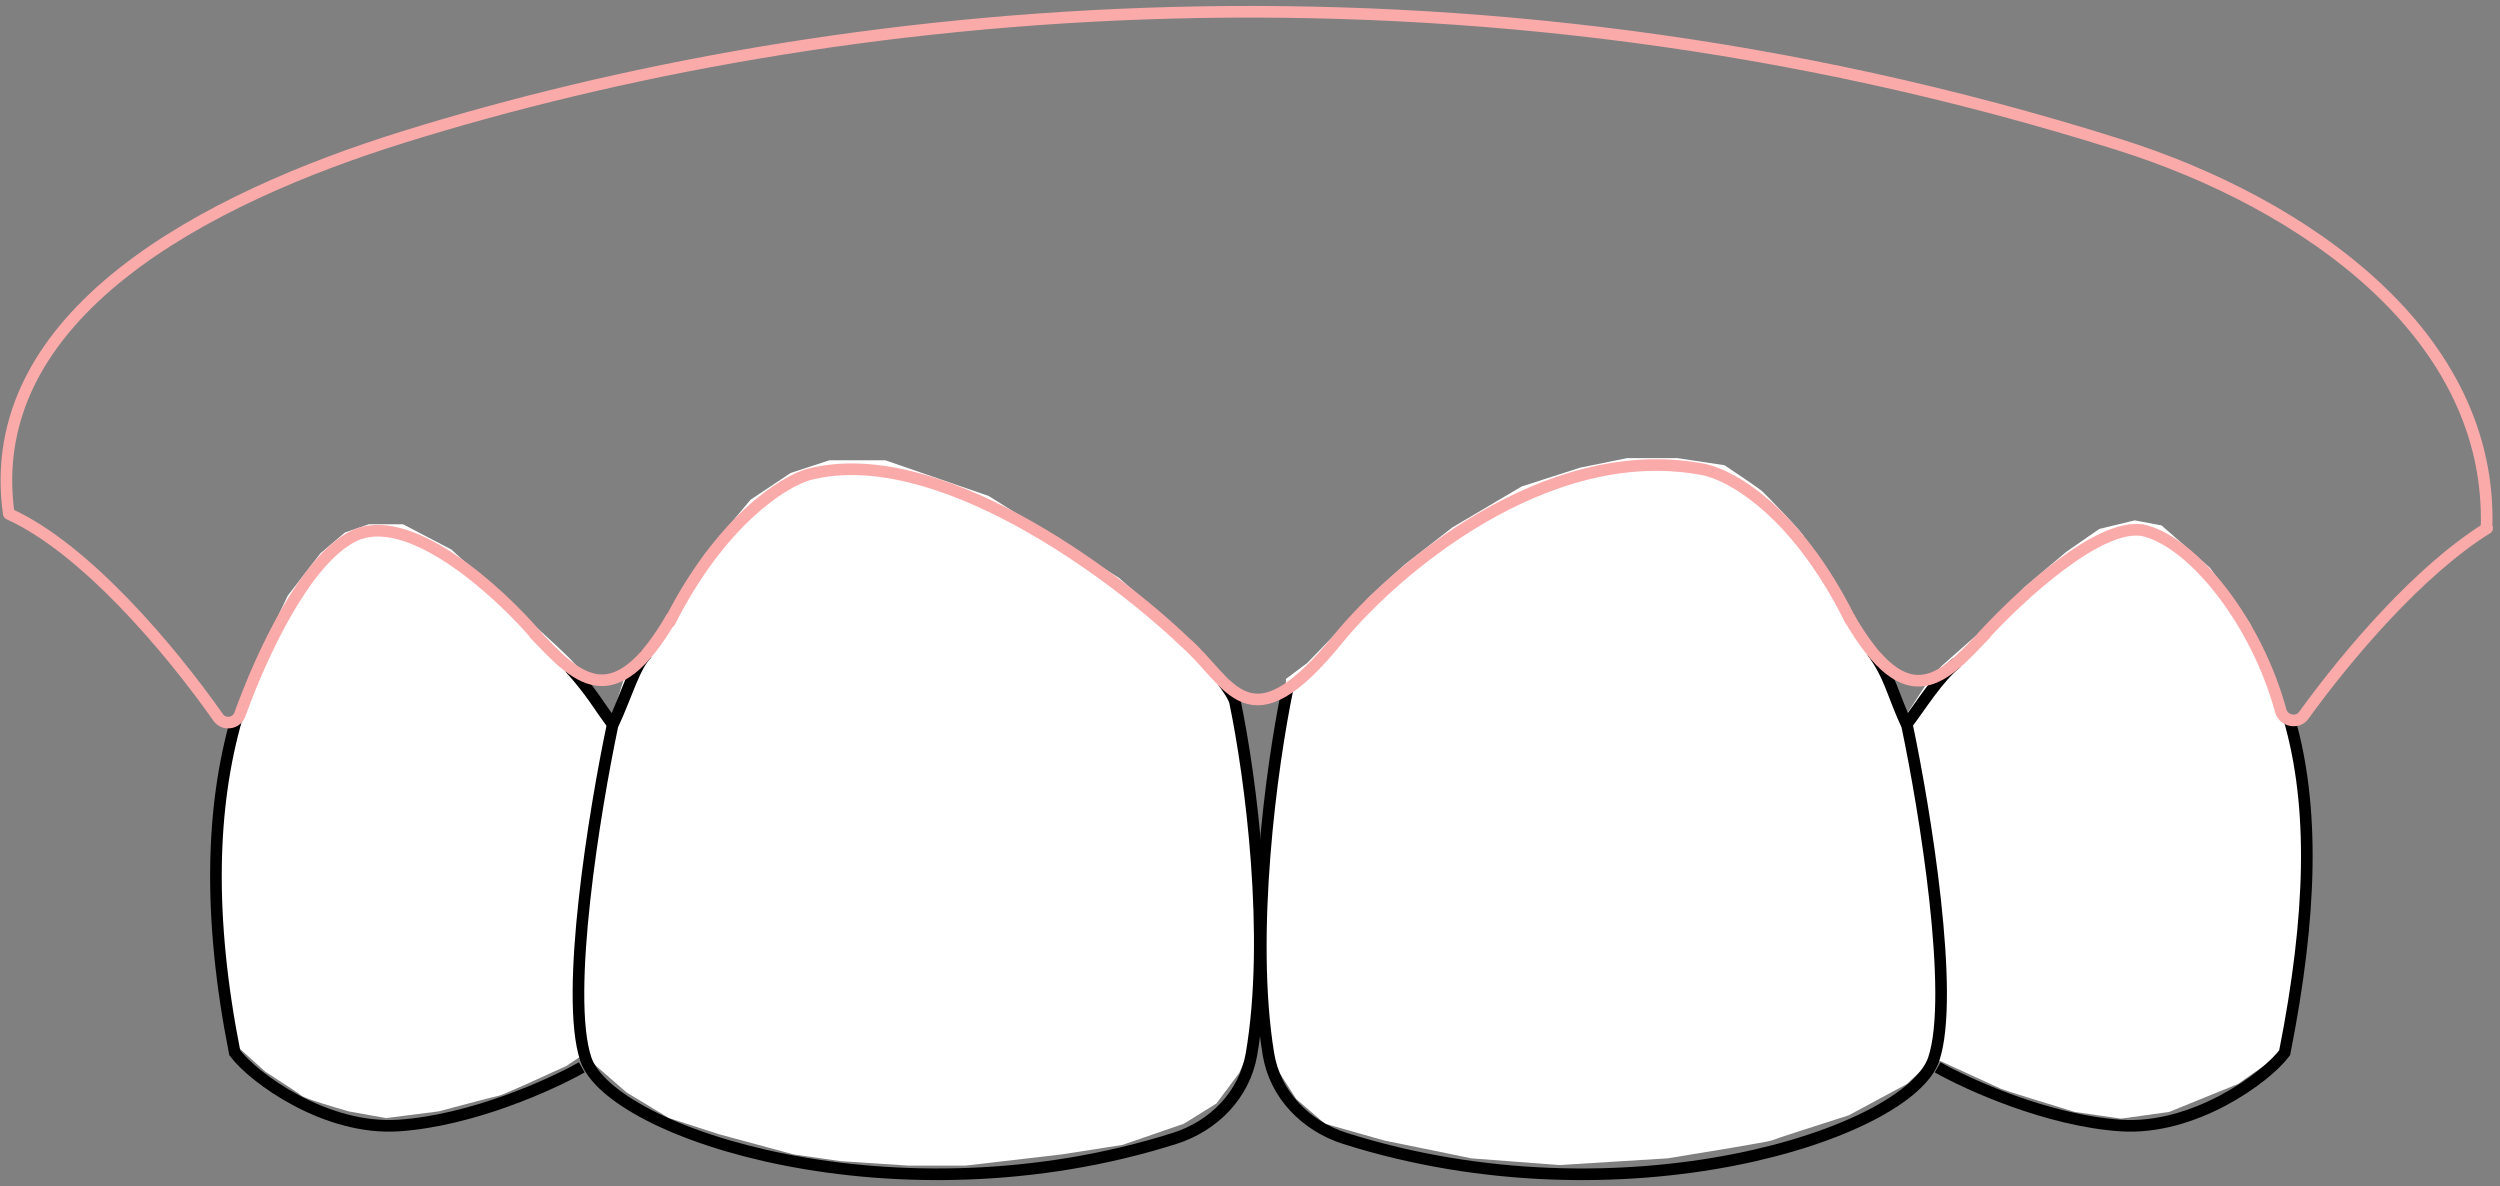 <svg width="215" height="102" viewBox="0 0 215 102" fill="none" xmlns="http://www.w3.org/2000/svg">
<rect x="0" y="0" width="215" height="102" fill="#808080" stroke="none"/>
<path d="M19.272 85.099L20.238 89.838L22.814 92.164C23.744 92.757 25.671 94.001 25.94 94.232C26.209 94.463 28.745 95.225 29.979 95.578L33.201 96.155L37.721 95.578C39.34 95.145 42.645 94.27 42.914 94.232C43.184 94.193 46.874 92.517 48.685 91.683L50.272 90.625L51.282 91.683L53.878 93.943L57.533 96.155L61.861 97.55L68.256 99.281L72.295 99.858L78.114 100.242H83.019L91.29 99.281L96.531 98.463L101.82 96.636L104.609 94.905L106.581 92.26L107.639 89.808L108.165 88.606L109.514 91.443L111.486 94.52L113.938 96.636L119.035 98.079L126.537 99.617L134.086 100.194L143.415 99.617C146.3 99.153 152.129 98.194 152.359 98.079C152.59 97.963 156.879 96.588 158.995 95.915L163.996 93.222L166.064 91.25H166.881C168.516 92.004 171.854 93.539 172.123 93.655C172.392 93.77 176.435 95.017 178.422 95.626L182.413 96.203L186.549 95.626L192.463 93.222L196.374 90.481L196.791 88.317L197.753 82.066L198.186 72.016C197.901 69.206 197.288 63.569 197.114 63.499C196.94 63.429 196.548 61.44 196.374 60.454L193.503 53.625L190.067 48.84L185.891 45.186L183.585 44.751L180.54 45.49L177.713 47.448L174.059 50.536L170.666 54.016L166.925 57.322L165.533 59.019L164.01 61.367C163.633 60.657 162.853 59.193 162.749 59.019C162.618 58.801 160.835 55.147 160.661 55.017C160.487 54.886 157.964 50.667 157.79 50.319C157.616 49.971 155.18 46.404 155.136 46.143C155.093 45.882 151.874 42.532 151.526 42.228C151.248 41.984 149.264 40.647 148.307 40.009L144.262 39.4H139.912L135.866 40.227L130.864 41.836L124.904 45.36L120.772 48.579L117.77 51.319L115.16 54.19L112.42 57.018L110.587 58.392V59.928L109.228 68.728L108.165 72.981L106.984 64.594L106.017 59.613L104.993 57.822L101.026 53.918L96.226 49.694L85.027 42.655L76.132 39.583H71.332L68.004 40.671L64.548 42.975L60.581 47.71L57.829 52.382L55.525 55.838L53.733 58.142L52.581 61.789L52.133 61.149C51.301 59.997 49.637 57.63 49.637 57.374C49.637 57.118 46.566 54.323 45.03 52.958L38.822 47.262L34.662 45.087H31.719L29.671 45.791L27.559 47.583L24.743 51.23L22.311 56.35L20.238 62.109L19.272 65.845L18.498 72.536V78.688L19.272 85.099Z" fill="white"/>
<path d="M163.9 62.397C165.221 60.657 166.657 58.277 168.295 56.976M166.639 91.791C169.26 93.28 176.073 96.365 182.363 96.794C188.653 97.223 194.843 92.718 196.48 90.54C198.837 78.661 199.051 69.382 196.882 61.845" stroke="black"/>
<path d="M52.769 62.397C51.473 60.692 50.875 59.479 48.989 57.421M50.03 91.791C47.409 93.28 40.595 96.365 34.305 96.794C28.016 97.223 21.825 92.718 20.189 90.54C17.84 78.699 18.187 69.338 20.339 61.809" stroke="black"/>
<path d="M55.689 56.172C54.587 57.136 53.846 59.919 52.675 62.386C51.144 69.655 48.543 85.57 50.379 91.079C52.519 97.498 77.106 105.484 101.023 97.901C104.392 96.834 107.03 94.142 107.628 90.659C109.362 80.549 107.563 66.87 106.216 60.386C106.129 59.965 105.603 59.176 105.171 58.624" stroke="black"/>
<path d="M110.719 59.303C109.369 65.802 107.387 80.292 109.084 90.652C109.655 94.139 112.292 96.834 115.66 97.902C139.578 105.484 164.164 97.498 166.304 91.079C168.141 85.57 165.539 69.655 164.009 62.386C162.833 59.91 162.532 58.067 161.006 56.054" stroke="black"/>
<path d="M159.117 53.295C154.339 43.675 148.533 40.641 146.228 40.327C132.899 37.938 119.969 49.001 115.17 54.831C107.299 64.601 105.817 58.582 101.882 55.202C95.636 49.216 80.422 37.959 69.534 40.81C67.386 41.413 61.991 44.791 57.6 53.478M170.524 54.729C173.663 51.284 180.846 44.607 184.576 45.673C188.791 46.877 194.087 53.566 196.147 61.138C196.383 62.009 197.587 62.26 198.115 61.529C201.918 56.27 208.057 49.058 213.887 45.432M46.145 54.671C42.844 50.813 35.06 43.705 30.335 46.139C26.196 48.272 22.487 56.297 20.628 61.45C20.343 62.242 19.253 62.393 18.768 61.705C14.601 55.783 7.312 47.157 0.767 44.198" stroke="#FBAAAA" stroke-linecap="round"/>
<path d="M45.879 54.417C49.454 58.168 52.677 61.932 57.822 52.994" stroke="#FBAAAA"/>
<path d="M170.84 54.426C167.265 58.176 164.139 61.998 158.995 53.06" stroke="#FBAAAA"/>
<path d="M0.766 44.279V44.279C-1.737 26.96 17.977 16.988 34.685 11.785C71.292 0.386 125.293 -5.533 182.251 12.443C198.207 17.479 214.449 28.795 213.839 45.516V45.516" stroke="#FBAAAA"/>
</svg>
